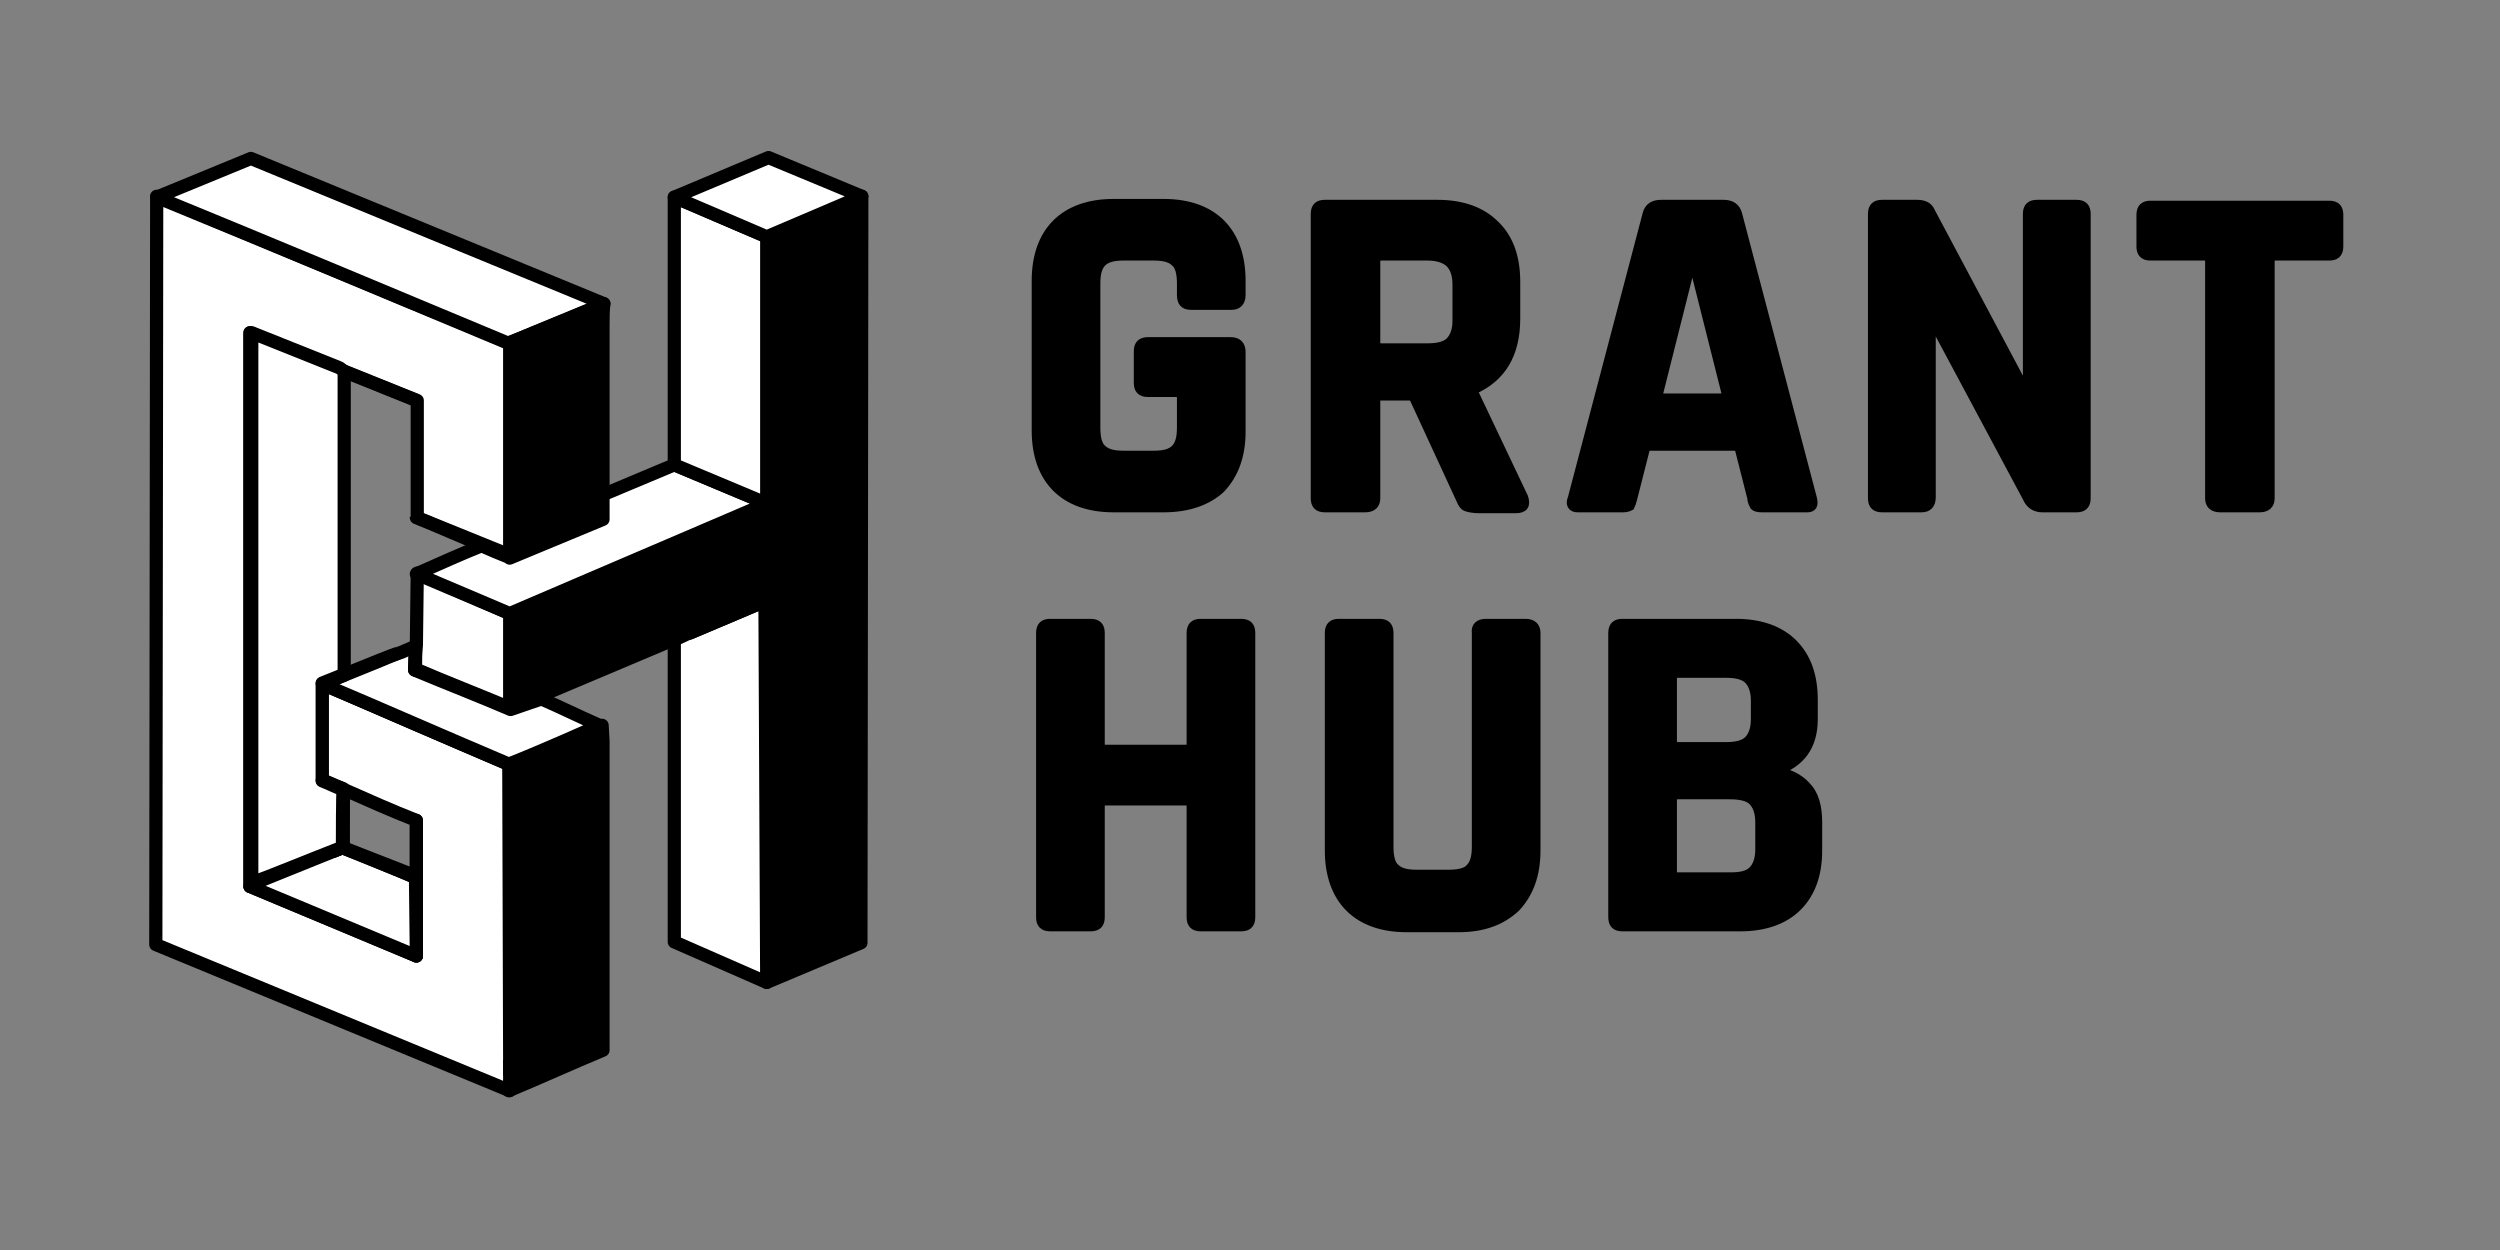 <?xml version="1.0" encoding="UTF-8"?> <svg xmlns="http://www.w3.org/2000/svg" width="284" height="142" viewBox="0 0 284 142" fill="none"><rect x="0" y="0" width="284" height="142" fill="#808080" stroke="none"/><path d="M132.2 57.7H126.5C123.7 57.7 121.5 56.9 120 55.4C118.5 53.9 117.7 51.7 117.7 48.9V31.9C117.7 29.1 118.5 26.9 120 25.4C121.5 23.9 123.7 23.1 126.5 23.1H132.2C135 23.1 137.2 23.9 138.7 25.4C140.2 26.9 141 29.1 141 31.9V33.5C141 34.3 140.6 34.7 139.9 34.7H135.3C134.5 34.7 134.2 34.3 134.2 33.5V32.2C134.2 31.1 134 30.2 133.5 29.8C133 29.3 132.2 29.1 131.1 29.1H127.6C126.5 29.1 125.7 29.3 125.2 29.8C124.7 30.3 124.5 31.1 124.5 32.2V48.6C124.5 49.7 124.7 50.6 125.2 51C125.7 51.5 126.5 51.7 127.6 51.7H131.1C132.2 51.7 133 51.5 133.5 51C134 50.5 134.2 49.7 134.2 48.6V45.2C134.2 44.8 134 44.6 133.6 44.6H130.4C129.6 44.6 129.3 44.2 129.3 43.5V39.9C129.3 39.1 129.7 38.8 130.4 38.8H139.8C140.6 38.8 141 39.2 141 40V49C141 51.8 140.2 53.9 138.7 55.5C137.2 56.9 135 57.7 132.2 57.7Z" fill="black" stroke="black" stroke-miterlimit="10"></path><path d="M155.1 57.7H150.5C149.7 57.7 149.4 57.3 149.4 56.6V24.3C149.4 23.5 149.8 23.2 150.5 23.2H163.3C166.1 23.2 168.3 24 169.8 25.5C171.4 27 172.2 29.2 172.2 32V36.2C172.2 40.2 170.6 42.9 167.4 44.3V44.5L173.1 56.5C173.4 57.4 173.1 57.8 172.2 57.8H168C167.4 57.8 166.9 57.7 166.6 57.6C166.3 57.5 166.1 57.2 165.9 56.7L160.5 45H156.9C156.5 45 156.3 45.2 156.3 45.6V56.6C156.3 57.3 155.9 57.7 155.1 57.7ZM156.9 39.5H162.2C163.3 39.5 164.2 39.3 164.7 38.8C165.2 38.3 165.5 37.5 165.5 36.5V32.3C165.5 31.2 165.2 30.4 164.7 29.9C164.2 29.4 163.3 29.1 162.2 29.1H156.9C156.5 29.1 156.3 29.3 156.3 29.7V38.9C156.3 39.3 156.5 39.5 156.9 39.5Z" fill="black" stroke="black" stroke-miterlimit="10"></path><path d="M184.4 57.7H179.2C178.6 57.7 178.3 57.3 178.6 56.6L187.1 24.3C187.3 23.5 187.9 23.2 188.7 23.2H195.8C196.7 23.2 197.2 23.6 197.4 24.3L205.9 56.6C206.1 57.4 205.9 57.7 205.3 57.7H200.1C199.7 57.7 199.4 57.6 199.3 57.5C199.2 57.3 199 57 199 56.6L197.5 50.7H187L185.5 56.6C185.4 57 185.3 57.3 185.2 57.5C185 57.6 184.8 57.7 184.4 57.7ZM192.2 29.7L188.3 45.2H196.2L192.3 29.7H192.2Z" fill="black" stroke="black" stroke-miterlimit="10"></path><path d="M218.3 57.7H213.8C213 57.7 212.7 57.3 212.7 56.6V24.3C212.7 23.5 213.1 23.2 213.8 23.2H217.8C218.6 23.2 219.1 23.5 219.3 24L230.1 44.3H230.3V24.3C230.3 23.5 230.7 23.2 231.4 23.2H235.9C236.7 23.2 237 23.6 237 24.3V56.6C237 57.4 236.6 57.7 235.9 57.7H232C231.2 57.7 230.6 57.3 230.3 56.6L219.6 36.6H219.4V56.5C219.4 57.3 219 57.7 218.3 57.7Z" fill="black" stroke="black" stroke-miterlimit="10"></path><path d="M256.7 57.7H252.2C251.4 57.7 251 57.3 251 56.6V29.7C251 29.3 250.8 29.1 250.4 29.1H244.3C243.5 29.1 243.2 28.7 243.2 28V24.4C243.2 23.6 243.6 23.3 244.3 23.3H264.6C265.4 23.3 265.7 23.7 265.7 24.4V28C265.7 28.8 265.3 29.1 264.6 29.1H258.5C258.1 29.1 257.9 29.3 257.9 29.7V56.6C257.9 57.3 257.5 57.7 256.7 57.7Z" fill="black" stroke="black" stroke-miterlimit="10"></path><path d="M123.9 105.3H119.3C118.5 105.3 118.2 104.9 118.2 104.2V71.9C118.2 71.1 118.6 70.8 119.3 70.8H123.9C124.7 70.8 125 71.2 125 71.9V84.5C125 84.9 125.2 85.1 125.6 85.1H134.7C135.1 85.1 135.3 84.9 135.3 84.5V71.9C135.3 71.1 135.7 70.8 136.4 70.8H141C141.8 70.8 142.1 71.2 142.1 71.9V104.2C142.1 105 141.7 105.3 141 105.3H136.4C135.6 105.3 135.3 104.9 135.3 104.2V91.6C135.3 91.2 135.1 91 134.7 91H125.6C125.2 91 125 91.2 125 91.6V104.2C125 104.9 124.7 105.3 123.9 105.3Z" fill="black" stroke="black" stroke-miterlimit="10"></path><path d="M168.8 70.8H173.3C174.1 70.8 174.5 71.2 174.5 71.9V96.6C174.5 99.4 173.7 101.5 172.2 103.1C170.6 104.6 168.5 105.4 165.7 105.4H159.8C157 105.4 154.8 104.6 153.3 103.1C151.8 101.6 151 99.4 151 96.6V71.9C151 71.1 151.4 70.8 152.1 70.8H156.7C157.5 70.8 157.8 71.2 157.8 71.9V96.2C157.8 97.3 158 98.2 158.5 98.6C159 99.1 159.8 99.3 160.9 99.3H164.6C165.7 99.3 166.6 99.1 167 98.6C167.5 98.1 167.7 97.3 167.7 96.2V71.9C167.6 71.2 168 70.8 168.8 70.8Z" fill="black" stroke="black" stroke-miterlimit="10"></path><path d="M183.2 104.2V71.9C183.2 71.1 183.6 70.8 184.3 70.8H197.2C200 70.8 202.2 71.6 203.7 73.1C205.2 74.6 206 76.7 206 79.5V81.7C206 84.7 204.6 86.7 201.8 87.6C203.2 87.8 204.4 88.4 205.2 89.3C206.1 90.2 206.5 91.6 206.5 93.4V96.6C206.5 99.4 205.7 101.5 204.2 103C202.7 104.5 200.5 105.3 197.7 105.3H184.3C183.5 105.3 183.2 104.9 183.2 104.2ZM190.6 84.8H196.1C197.2 84.8 198.1 84.6 198.6 84.1C199.1 83.6 199.4 82.8 199.4 81.7V79.6C199.4 78.5 199.1 77.7 198.6 77.2C198.1 76.7 197.2 76.5 196.1 76.5H190.6C190.2 76.5 190 76.7 190 77.1V84.2C190 84.6 190.2 84.8 190.6 84.8ZM190.6 99.6H196.6C197.8 99.6 198.6 99.4 199.1 98.9C199.6 98.4 199.9 97.6 199.9 96.5V93.4C199.9 92.3 199.6 91.5 199.1 91C198.6 90.5 197.7 90.3 196.5 90.3H190.6C190.2 90.3 190 90.5 190 90.9V99C190 99.4 190.2 99.6 190.6 99.6Z" fill="black" stroke="black" stroke-miterlimit="10"></path><path d="M68.5 36.9C68.5 43.3 68.5 49.7 68.5 56.2C68.5 57.1 68.5 58.1 68.5 59L58 63.4V38.9C61.5 37.4 65.1 36 68.6 34.5C68.5 35.3 68.5 36.1 68.5 36.9Z" fill="black" stroke="black" stroke-width="1.5" stroke-miterlimit="10" stroke-linejoin="round"></path><path d="M97.9 22.3L97.8 107.1L87.1 111.6V68.2L86.9 68.3L78.4 71.9L78.1 72L60.8 79.3L57.9 80.5V69.7L87.1 57.2V26.9L97.9 22.3Z" fill="black" stroke="black" stroke-width="1.5" stroke-miterlimit="10" stroke-linejoin="round"></path><path d="M68.5 84.2V119.3C64.9 120.8 61.4 122.4 57.8 123.9V122.1V120.3V86.8C61.4 85.3 64.9 83.9 68.4 82.4L68.5 84.2Z" fill="black" stroke="black" stroke-width="1.5" stroke-miterlimit="10" stroke-linejoin="round"></path><path d="M28.4 37.8V100.7L47.3 108.6C47.3 105.7 47.3 102.7 47.3 99.8V99.7C47.3 99.7 47.3 99.7 47.3 99.6V95.6C47.3 94.8 47.3 94 47.3 93.2C44.5 92.1 41.8 90.9 39.1 89.7H39L36.6 88.7V77.7C43.7 80.7 50.7 83.8 57.8 86.8L57.9 120.3V122.1V123.9L17.7 107.3L17.8 22.3C31.2 27.9 44.6 33.5 58 39V63.1L47.4 58.8V51.9V45.5L39.2 42.2L38.6 42L28.4 37.8Z" fill="white" stroke="black" stroke-width="1.5" stroke-miterlimit="10" stroke-linejoin="round"></path><path d="M36.6 77.7L57.7 86.8C50.7 83.8 43.7 80.8 36.6 77.7Z" stroke="black" stroke-width="1.5" stroke-miterlimit="10" stroke-linejoin="round"></path><path d="M38.9 89.6C39 89.7 39 89.7 38.9 89.6ZM38.9 89.6C38.1 89.3 37.3 89 36.5 88.6L38.9 89.6Z" stroke="black" stroke-width="1.5" stroke-miterlimit="10" stroke-linejoin="round"></path><path d="M39.1 42.2L28.5 37.9L28.4 100.7V37.8L38.5 41.9L39.1 42.2ZM39.1 42.2L47.3 45.5L39.1 42.2Z" stroke="black" stroke-width="1.5" stroke-miterlimit="10" stroke-linejoin="round"></path><path d="M47.3 99.8V99.7C47.3 99.7 47.3 99.7 47.3 99.6V95.6C47.3 94.8 47.3 94 47.3 93.2V99.8ZM47.3 99.8C47.3 102.7 47.3 105.6 47.3 108.6V99.8Z" stroke="black" stroke-width="1.5" stroke-miterlimit="10" stroke-linejoin="round"></path><path d="M57.9 120.4V122.2" stroke="black" stroke-width="1.5" stroke-miterlimit="10" stroke-linejoin="round"></path><path d="M68.6 34.5C65 36 61.5 37.4 58 38.9V39.1C44.6 33.5 31.2 27.9 17.8 22.4L28.5 18L68.6 34.5Z" fill="white" stroke="black" stroke-width="1.5" stroke-miterlimit="10" stroke-linejoin="round"></path><path d="M68.5 34.6L58.1 39.2C58 47.2 58 55.2 57.9 63.2V38.9C61.5 37.5 65 36 68.5 34.6Z" stroke="black" stroke-width="1.5" stroke-miterlimit="10" stroke-linejoin="round"></path><path d="M58.6 62.7C58.4 62.9 58.2 63 57.9 63.2" stroke="black" stroke-width="1.5" stroke-miterlimit="10" stroke-linejoin="round"></path><path d="M47.3 58.7V58.8C49.8 59.8 52.2 60.9 54.7 61.9" stroke="black" stroke-width="1.5" stroke-miterlimit="10" stroke-linejoin="round"></path><path d="M39 42.2C39 53.7 39 65.1 39 76.6" stroke="black" stroke-width="1.5" stroke-miterlimit="10" stroke-linejoin="round"></path><path d="M68.1 82.4C68.1 82.4 61.4 85.4 57.8 86.8C50.7 83.8 43.7 80.7 36.6 77.7C36.6 77.7 36.6 77.7 36.7 77.7C39.3 76.6 41.9 75.6 44.5 74.5C44.8 74.4 45 74.3 45.3 74.2C45.7 74.1 46 73.9 46.3 73.8C46.7 73.6 47 73.5 47.1 73.5C47.2 73.5 47.2 73.5 47.2 73.5C47.2 73.5 47.2 73.5 47.3 73.5V76.1V76.2C50.9 77.7 54.5 79.1 58 80.6C59.2 80.2 60.3 79.8 61.5 79.4C63.6 80.3 65.8 81.4 68.1 82.4Z" fill="white" stroke="black" stroke-width="1.5" stroke-miterlimit="10" stroke-linejoin="round"></path><path d="M47.2 73.4C47.2 74.3 47.2 75.2 47.1 76.1L47.2 73.4Z" stroke="black" stroke-width="1.5" stroke-miterlimit="10" stroke-linejoin="round"></path><path d="M57.9 69.7V80.4C54.3 78.9 50.7 77.5 47.2 76C47.2 75.1 47.2 74.2 47.3 73.3L47.4 65.1L57.9 69.7Z" fill="white" stroke="black" stroke-width="1.5" stroke-miterlimit="10" stroke-linejoin="round"></path><path d="M47.2 73.4C47.2 74.3 47.2 75.2 47.1 76.1L47.2 73.4Z" fill="white" stroke="black" stroke-width="1.5" stroke-miterlimit="10" stroke-linejoin="round"></path><path d="M59 79.7C58.6 80 58.2 80.2 57.8 80.5" stroke="black" stroke-width="1.5" stroke-miterlimit="10" stroke-linejoin="round"></path><path d="M54.8 61.9C54.7 61.9 54.7 61.9 54.8 61.9Z" stroke="black" stroke-width="1.5" stroke-miterlimit="10" stroke-linejoin="round"></path><path d="M58.3 69.9L57.9 69.7" stroke="black" stroke-width="1.5" stroke-miterlimit="10" stroke-linejoin="round"></path><path d="M87.1 57.2L57.9 69.7L47.3 65.2C49.8 64.1 52.2 63 54.7 62C55.8 62.5 56.8 62.9 57.8 63.3L57.9 63.2V63.4L68.5 59C68.5 58.1 68.5 57.1 68.5 56.2L76.6 52.8L87.1 57.2Z" fill="white" stroke="black" stroke-width="1.5" stroke-miterlimit="10" stroke-linejoin="round"></path><path d="M87.1 26.9V57.2L76.6 52.8V22.4L87.1 26.9Z" fill="white" stroke="black" stroke-width="1.5" stroke-miterlimit="10" stroke-linejoin="round"></path><path d="M97.9 22.3L87.1 26.9L76.6 22.4L87.3 17.9L97.9 22.3Z" fill="white" stroke="black" stroke-width="1.5" stroke-miterlimit="10" stroke-linejoin="round"></path><path d="M87.1 111.6L76.6 107V72.7L78.1 72L78.4 71.9L86.9 68.3L87.1 111.6Z" fill="white" stroke="black" stroke-width="1.5" stroke-miterlimit="10" stroke-linejoin="round"></path><path d="M86.9 68.1V68.3L78.4 71.9L86.9 68.1Z" stroke="black" stroke-width="1.5" stroke-miterlimit="10" stroke-linejoin="round"></path><path d="M47.3 108.6L28.4 100.7L28.5 100.5L37.9 96.7C38.2 96.6 38.6 96.4 38.9 96.3C38.9 96.3 46.7 99.4 47.2 99.7L47.3 108.6Z" fill="white" stroke="black" stroke-width="1.5" stroke-miterlimit="10" stroke-linejoin="round"></path><path d="M38.9 96.3C38.9 96.3 46.6 99.4 47.2 99.7V99.5L39 96.3H38.9ZM38.9 96.3C38.6 96.4 38.2 96.6 37.9 96.7L38.9 96.3Z" stroke="black" stroke-width="1.5" stroke-miterlimit="10" stroke-linejoin="round"></path><path d="M38.9 89.6C38.9 89.7 38.9 89.7 38.9 89.6ZM38.9 89.6C38.9 89.7 38.9 89.7 39 89.7" stroke="black" stroke-width="1.5" stroke-miterlimit="10" stroke-linejoin="round"></path><path d="M45.2 74.2C45 74.3 44.7 74.4 44.4 74.5C42.8 75.1 40.7 76 39.1 76.6" stroke="black" stroke-width="1.5" stroke-miterlimit="10" stroke-linejoin="round"></path><path d="M39.1 42.2V76.7C37.8 77.2 36.9 77.6 36.6 77.7V88.6C37.4 88.9 38.2 89.3 39 89.6C39 90.3 39 94.8 39 96.2L38 96.6C34.9 97.8 31.8 99.1 28.6 100.3V37.8L38.6 41.8L39.1 42.2Z" fill="white" stroke="black" stroke-width="1.5" stroke-miterlimit="10" stroke-linejoin="round"></path><path d="M38.9 96.3C38.6 96.4 38.2 96.6 37.9 96.7L38.9 96.3Z" stroke="black" stroke-width="1.5" stroke-miterlimit="10" stroke-linejoin="round"></path><path d="M39 89.7L38.9 96.3C38.9 94.8 38.9 90.4 39 89.7ZM39 89.7C38.1 89.4 37.4 89 36.6 88.7L39 89.7Z" stroke="black" stroke-width="1.5" stroke-miterlimit="10" stroke-linejoin="round"></path><path d="M39.1 76.6L36.6 77.6C36.8 77.6 37.8 77.2 39.1 76.6Z" stroke="black" stroke-width="1.5" stroke-miterlimit="10" stroke-linejoin="round"></path></svg> 